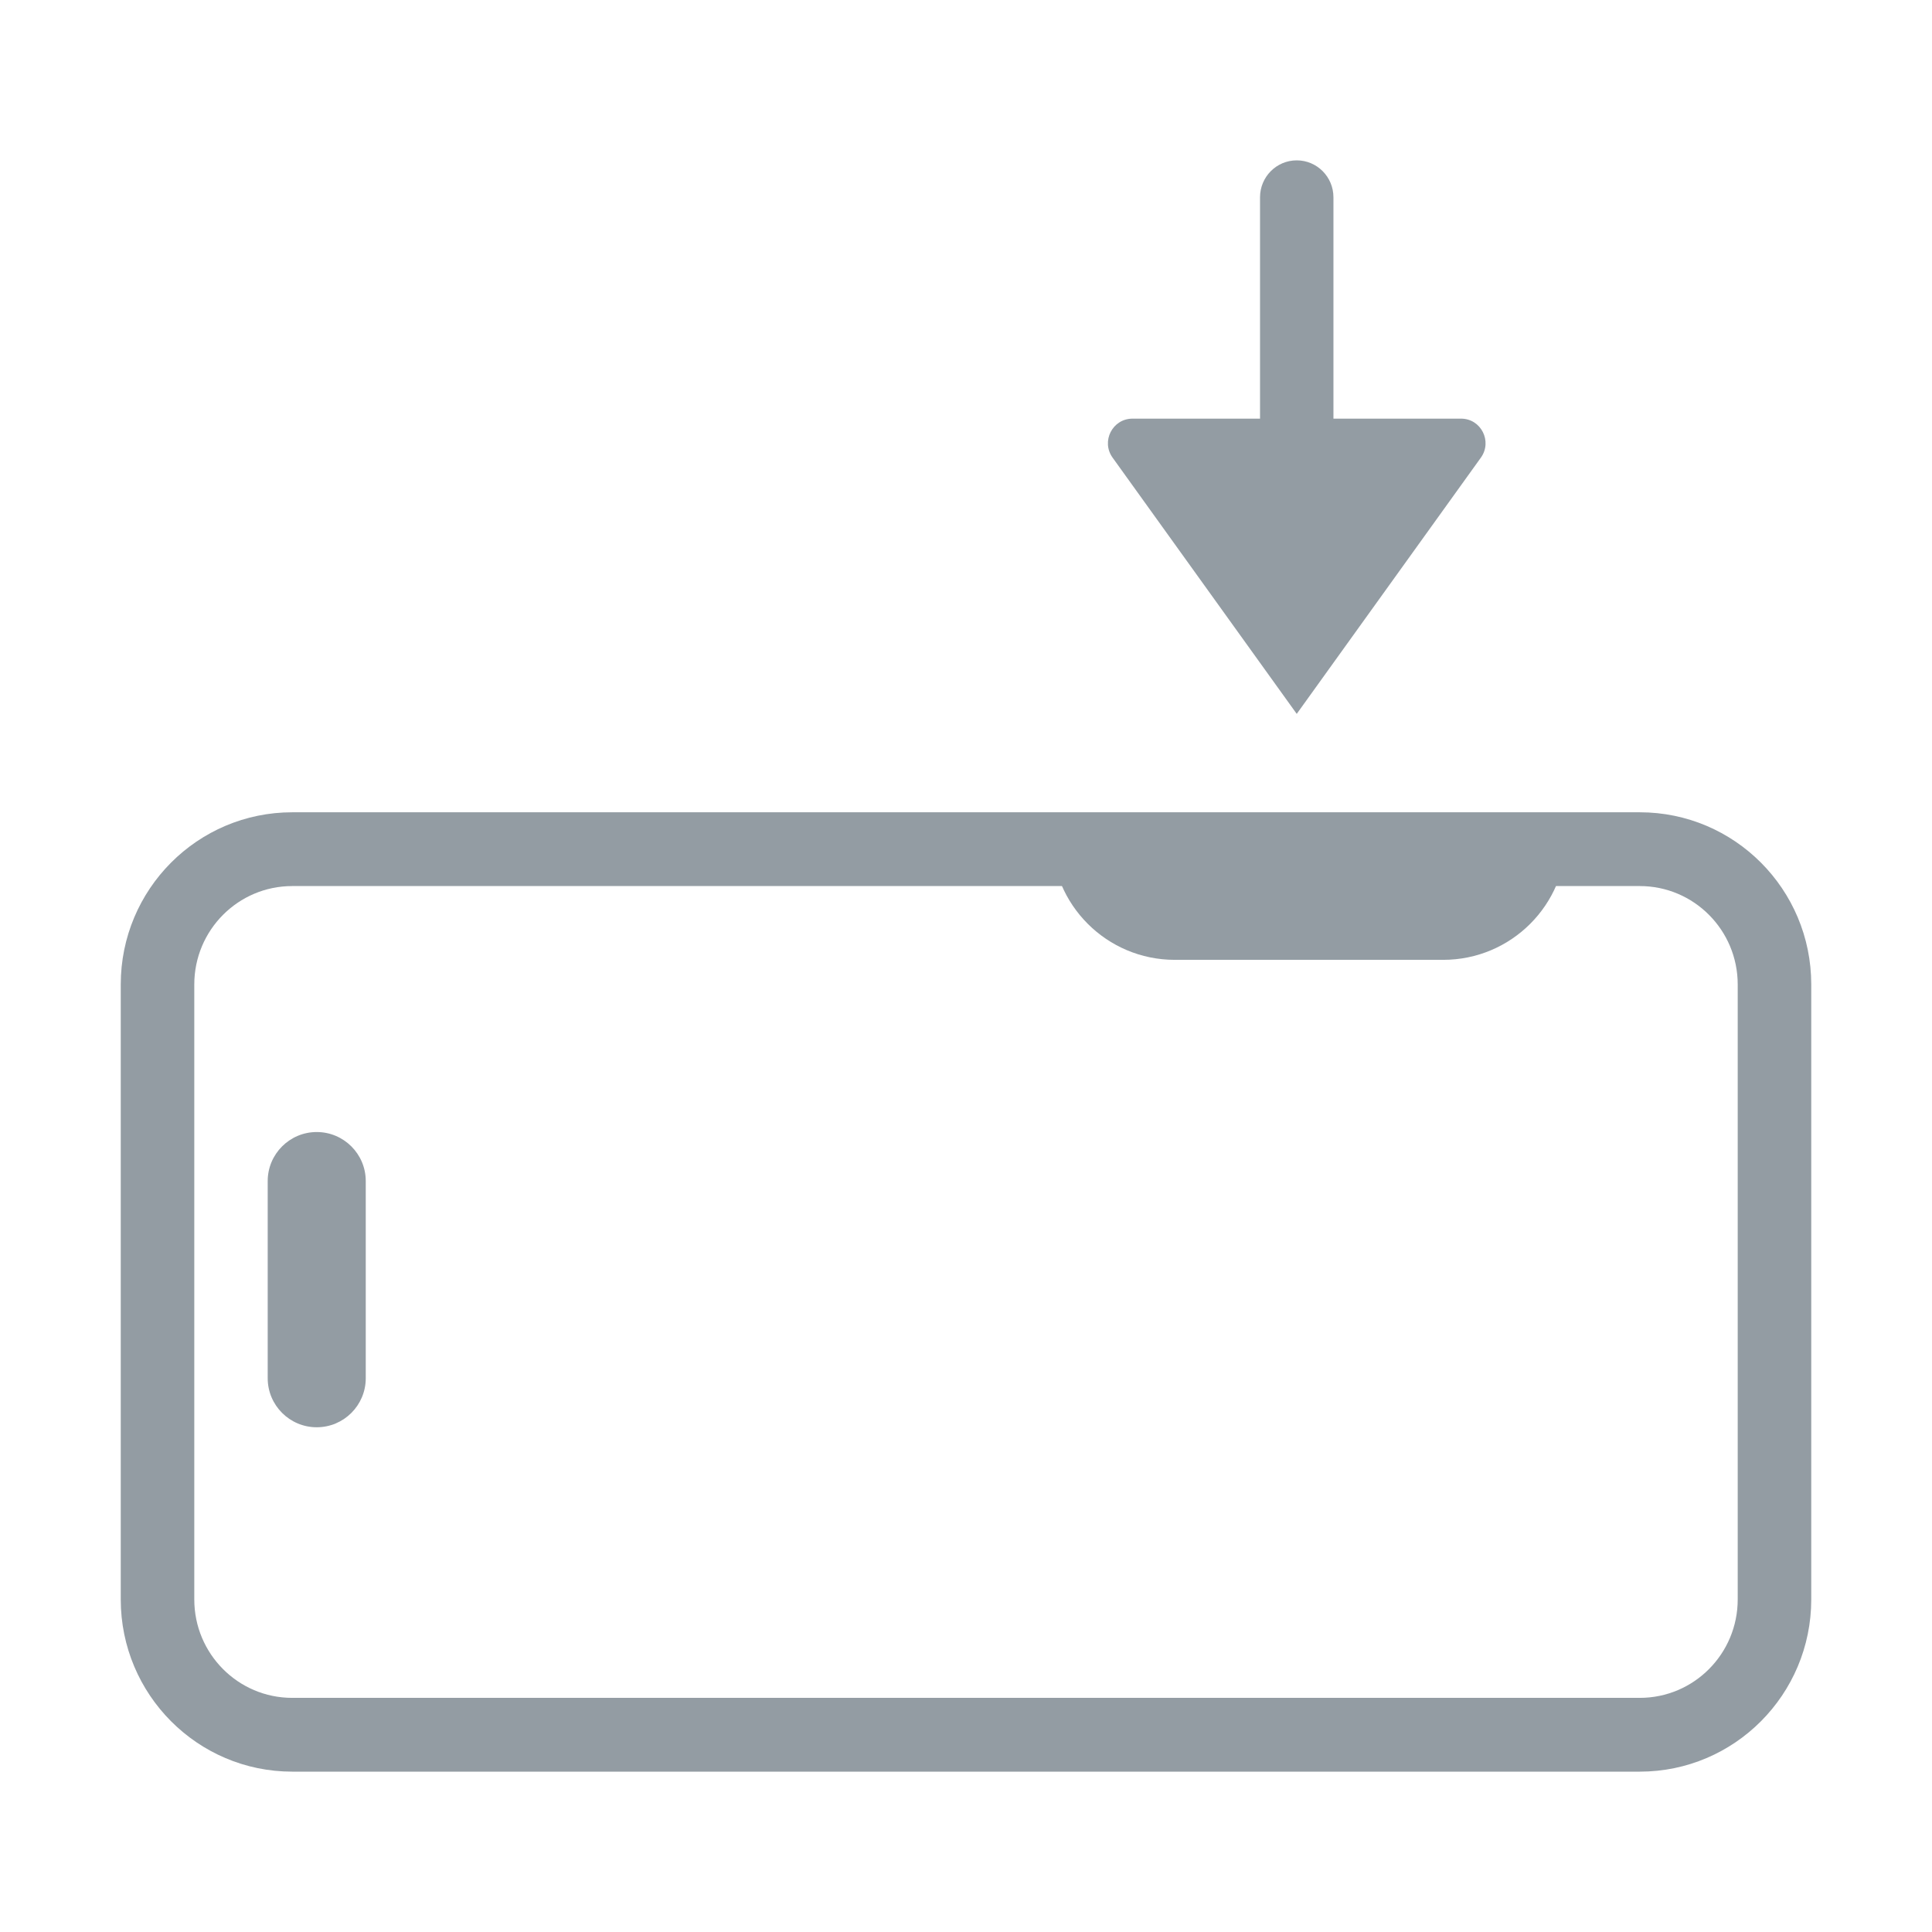 <svg width="16" height="16" viewBox="0 0 16 16" fill="none" xmlns="http://www.w3.org/2000/svg">
<path fill-rule="evenodd" clip-rule="evenodd" d="M13.58 7.338H2.42C1.972 7.338 1.609 7.703 1.609 8.153V13.246C1.609 13.696 1.972 14.061 2.42 14.061H13.58C14.028 14.061 14.391 13.696 14.391 13.246V8.153C14.391 7.703 14.028 7.338 13.58 7.338ZM2.42 6.727C1.636 6.727 1 7.365 1 8.153V13.246C1 14.033 1.636 14.672 2.42 14.672H13.58C14.364 14.672 15 14.033 15 13.246V8.153C15 7.365 14.364 6.727 13.58 6.727H2.42Z" fill="#939CA3"/>
<path d="M8.71 6.93H12.971V6.93C12.971 7.493 12.515 7.949 11.952 7.949H9.729C9.166 7.949 8.71 7.493 8.71 6.93V6.93Z" fill="#939CA3"/>
<path d="M2.217 9.781C2.217 9.557 2.399 9.375 2.623 9.375V9.375C2.847 9.375 3.029 9.557 3.029 9.781V11.414C3.029 11.638 2.847 11.82 2.623 11.82V11.82C2.399 11.82 2.217 11.638 2.217 11.414V9.781Z" fill="#939CA3"/>
<path fill-rule="evenodd" clip-rule="evenodd" d="M12.1 3.467C12.265 3.467 12.361 3.655 12.264 3.79L10.739 5.912L9.214 3.79C9.117 3.655 9.213 3.467 9.379 3.467H10.435V1.634C10.435 1.465 10.571 1.328 10.739 1.328C10.907 1.328 11.043 1.465 11.043 1.634V3.467H12.1Z" fill="#939CA3"/>
</svg>
